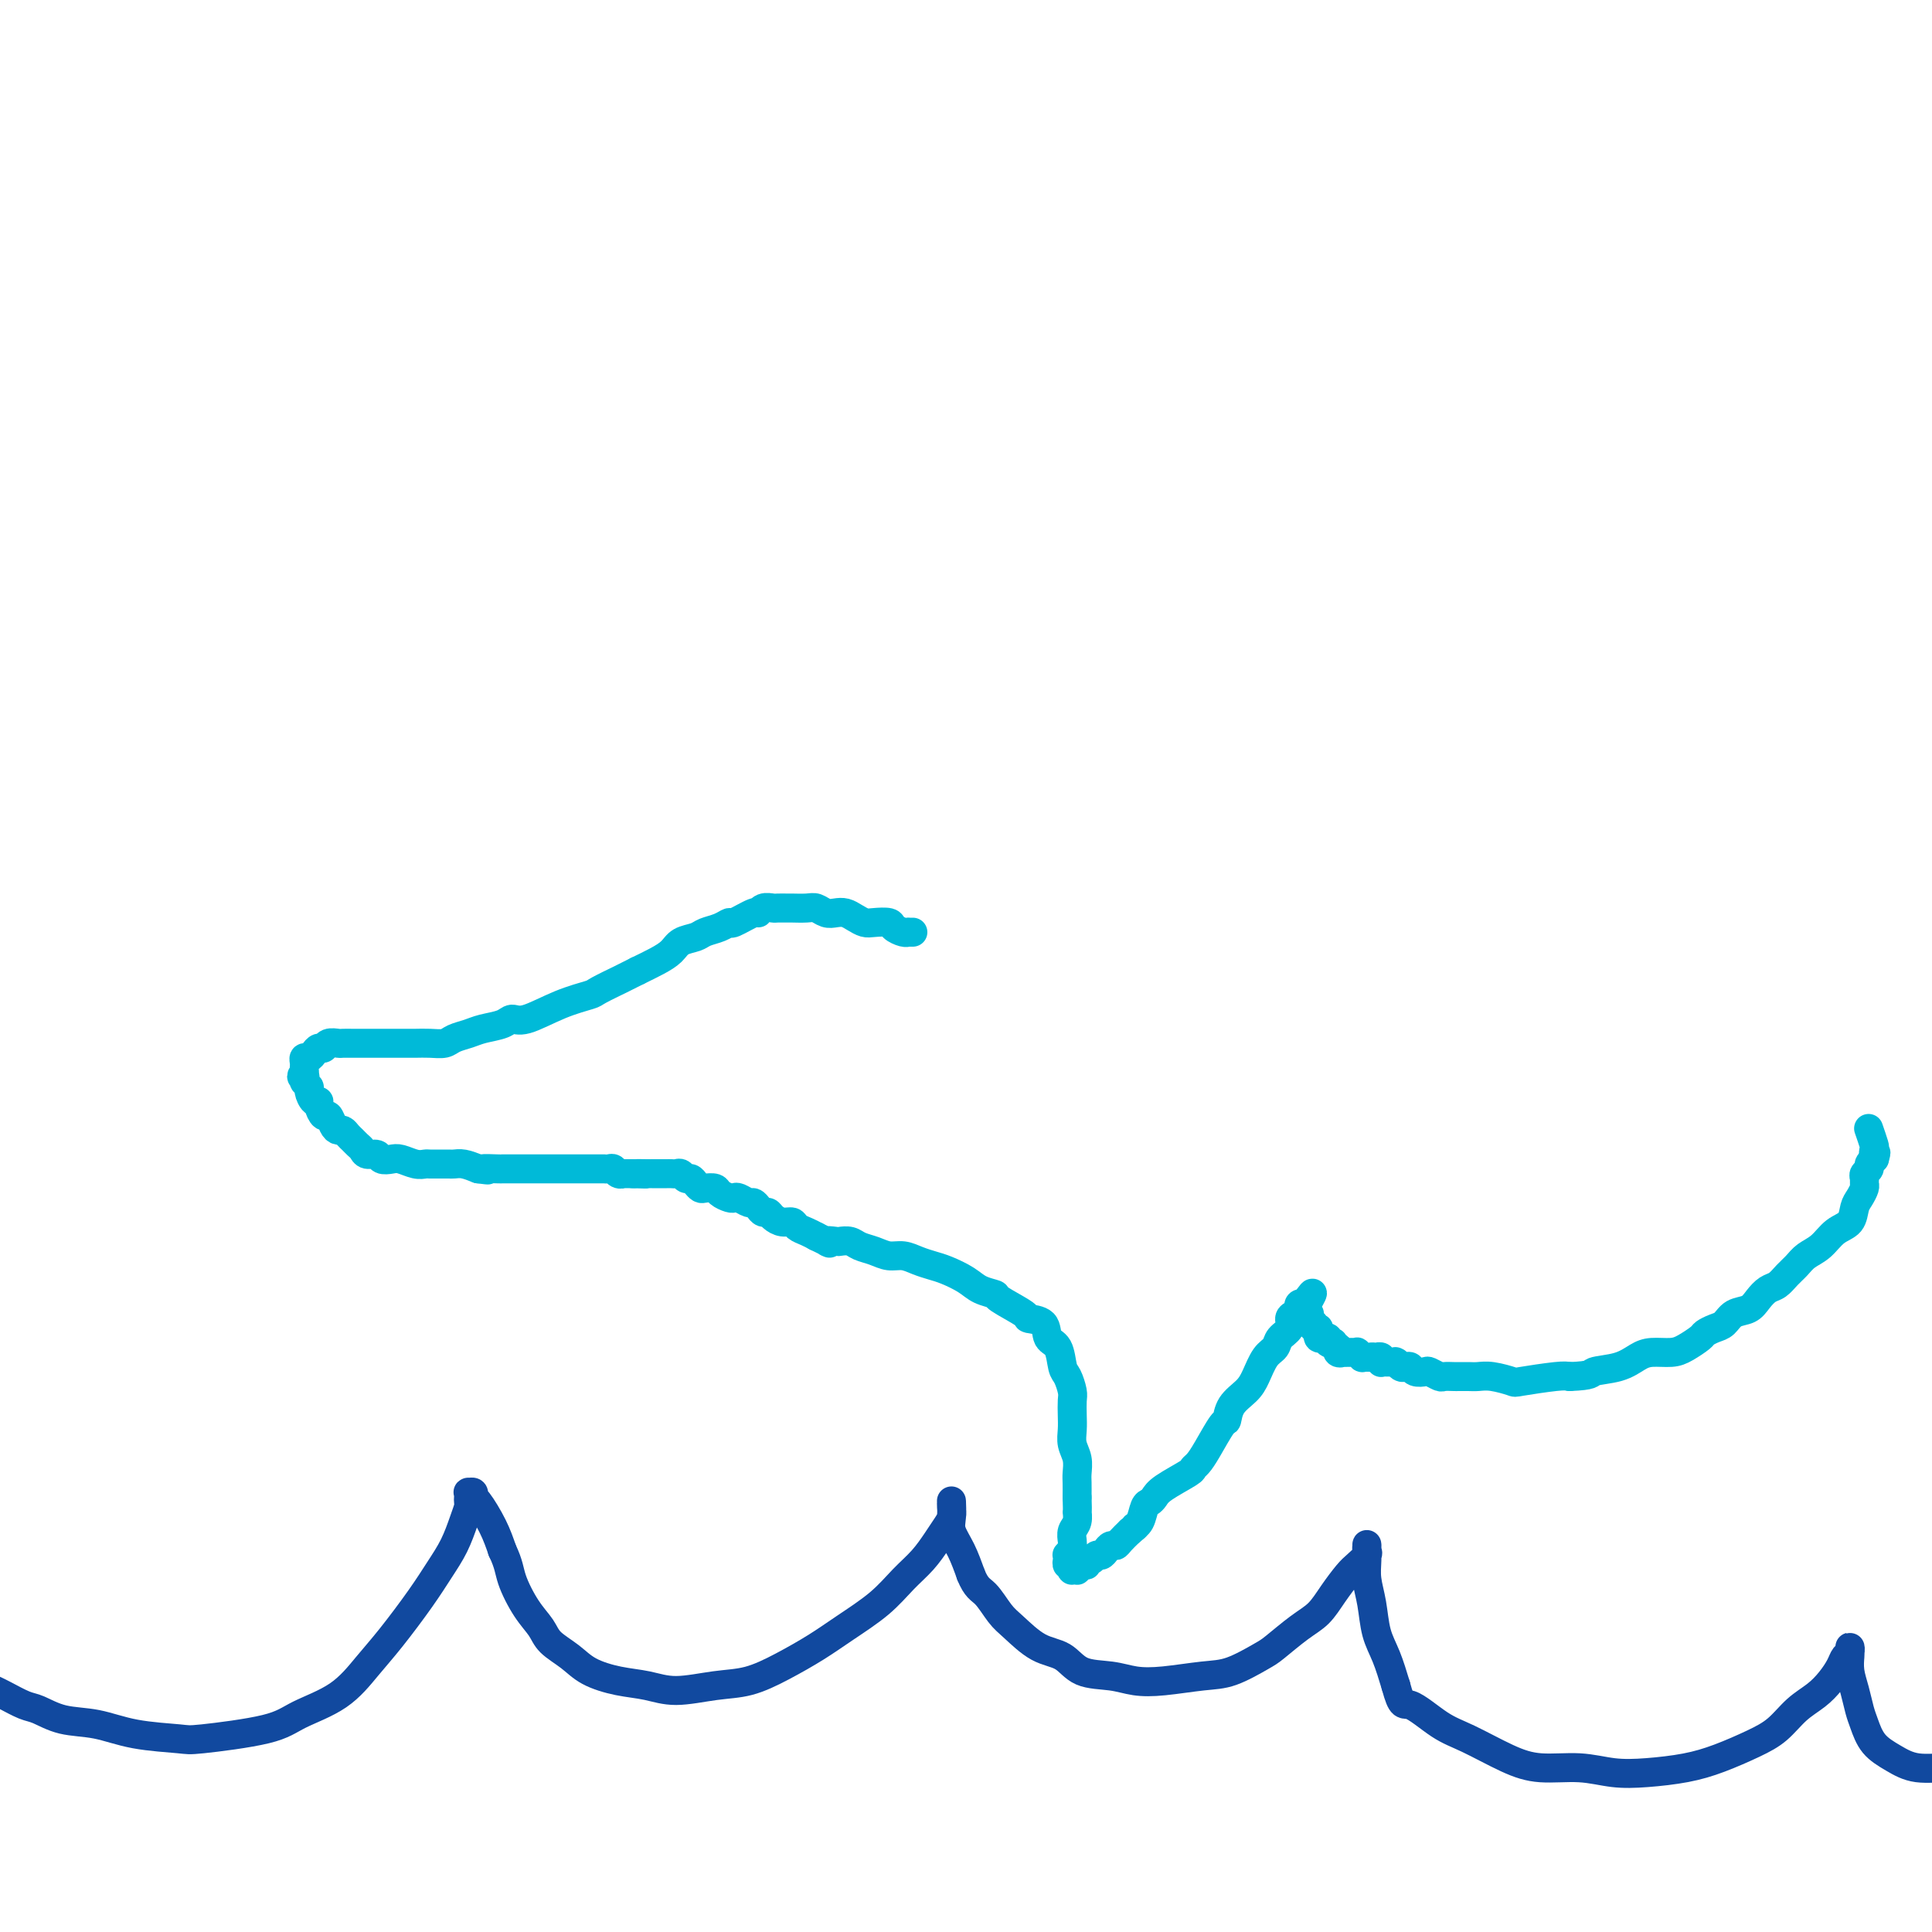 <svg viewBox='0 0 400 400' version='1.1' xmlns='http://www.w3.org/2000/svg' xmlns:xlink='http://www.w3.org/1999/xlink'><g fill='none' stroke='#11499F' stroke-width='6' stroke-linecap='round' stroke-linejoin='round'><path d='M-1,350c-0.122,-0.057 -0.244,-0.113 0,0c0.244,0.113 0.853,0.396 2,1c1.147,0.604 2.833,1.527 4,2c1.167,0.473 1.815,0.494 3,1c1.185,0.506 2.905,1.496 5,2c2.095,0.504 4.563,0.522 7,1c2.437,0.478 4.843,1.416 8,2c3.157,0.584 7.063,0.816 9,1c1.937,0.184 1.903,0.322 5,0c3.097,-0.322 9.323,-1.104 13,-2c3.677,-0.896 4.805,-1.908 7,-3c2.195,-1.092 5.459,-2.265 8,-4c2.541,-1.735 4.361,-4.031 6,-6c1.639,-1.969 3.097,-3.612 5,-6c1.903,-2.388 4.251,-5.522 6,-8c1.749,-2.478 2.899,-4.299 4,-6c1.101,-1.701 2.151,-3.282 3,-5c0.849,-1.718 1.496,-3.575 2,-5c0.504,-1.425 0.866,-2.420 1,-3c0.134,-0.580 0.040,-0.745 0,-1c-0.040,-0.255 -0.025,-0.600 0,-1c0.025,-0.400 0.060,-0.853 0,-1c-0.060,-0.147 -0.217,0.014 0,0c0.217,-0.014 0.807,-0.203 1,0c0.193,0.203 -0.010,0.797 0,1c0.010,0.203 0.233,0.016 1,1c0.767,0.984 2.076,3.138 3,5c0.924,1.862 1.462,3.431 2,5'/><path d='M104,321c1.398,2.906 1.392,4.171 2,6c0.608,1.829 1.830,4.223 3,6c1.170,1.777 2.289,2.938 3,4c0.711,1.062 1.014,2.024 2,3c0.986,0.976 2.655,1.965 4,3c1.345,1.035 2.367,2.116 4,3c1.633,0.884 3.876,1.570 6,2c2.124,0.430 4.127,0.605 6,1c1.873,0.395 3.616,1.012 6,1c2.384,-0.012 5.408,-0.652 8,-1c2.592,-0.348 4.751,-0.406 7,-1c2.249,-0.594 4.586,-1.726 7,-3c2.414,-1.274 4.904,-2.689 7,-4c2.096,-1.311 3.797,-2.518 6,-4c2.203,-1.482 4.908,-3.240 7,-5c2.092,-1.760 3.569,-3.521 5,-5c1.431,-1.479 2.814,-2.676 4,-4c1.186,-1.324 2.174,-2.775 3,-4c0.826,-1.225 1.489,-2.222 2,-3c0.511,-0.778 0.869,-1.335 1,-2c0.131,-0.665 0.036,-1.437 0,-2c-0.036,-0.563 -0.011,-0.917 0,-1c0.011,-0.083 0.009,0.104 0,0c-0.009,-0.104 -0.024,-0.500 0,0c0.024,0.500 0.089,1.897 0,3c-0.089,1.103 -0.332,1.912 0,3c0.332,1.088 1.238,2.454 2,4c0.762,1.546 1.381,3.273 2,5'/><path d='M201,326c1.148,2.862 2.019,3.016 3,4c0.981,0.984 2.073,2.796 3,4c0.927,1.204 1.689,1.800 3,3c1.311,1.200 3.171,3.005 5,4c1.829,0.995 3.626,1.182 5,2c1.374,0.818 2.323,2.268 4,3c1.677,0.732 4.081,0.745 6,1c1.919,0.255 3.354,0.752 5,1c1.646,0.248 3.502,0.248 6,0c2.498,-0.248 5.637,-0.745 8,-1c2.363,-0.255 3.948,-0.269 6,-1c2.052,-0.731 4.569,-2.179 6,-3c1.431,-0.821 1.777,-1.014 3,-2c1.223,-0.986 3.324,-2.763 5,-4c1.676,-1.237 2.926,-1.932 4,-3c1.074,-1.068 1.972,-2.510 3,-4c1.028,-1.490 2.184,-3.030 3,-4c0.816,-0.970 1.290,-1.370 2,-2c0.710,-0.630 1.654,-1.492 2,-2c0.346,-0.508 0.093,-0.664 0,-1c-0.093,-0.336 -0.026,-0.853 0,-1c0.026,-0.147 0.010,0.076 0,0c-0.010,-0.076 -0.015,-0.450 0,0c0.015,0.450 0.048,1.725 0,3c-0.048,1.275 -0.179,2.552 0,4c0.179,1.448 0.666,3.069 1,5c0.334,1.931 0.513,4.174 1,6c0.487,1.826 1.282,3.236 2,5c0.718,1.764 1.359,3.882 2,6'/><path d='M289,349c1.312,4.874 1.593,3.559 3,4c1.407,0.441 3.939,2.639 6,4c2.061,1.361 3.652,1.885 6,3c2.348,1.115 5.454,2.821 8,4c2.546,1.179 4.531,1.830 7,2c2.469,0.170 5.421,-0.142 8,0c2.579,0.142 4.787,0.736 7,1c2.213,0.264 4.433,0.196 7,0c2.567,-0.196 5.480,-0.520 8,-1c2.520,-0.480 4.645,-1.114 7,-2c2.355,-0.886 4.938,-2.022 7,-3c2.062,-0.978 3.603,-1.799 5,-3c1.397,-1.201 2.650,-2.784 4,-4c1.350,-1.216 2.796,-2.066 4,-3c1.204,-0.934 2.165,-1.954 3,-3c0.835,-1.046 1.544,-2.119 2,-3c0.456,-0.881 0.658,-1.569 1,-2c0.342,-0.431 0.823,-0.605 1,-1c0.177,-0.395 0.050,-1.012 0,-1c-0.050,0.012 -0.025,0.653 0,1c0.025,0.347 0.048,0.398 0,1c-0.048,0.602 -0.166,1.753 0,3c0.166,1.247 0.616,2.588 1,4c0.384,1.412 0.701,2.894 1,4c0.299,1.106 0.581,1.837 1,3c0.419,1.163 0.976,2.759 2,4c1.024,1.241 2.515,2.128 4,3c1.485,0.872 2.965,1.729 5,2c2.035,0.271 4.625,-0.042 6,0c1.375,0.042 1.536,0.441 3,0c1.464,-0.441 4.232,-1.720 7,-3'/><path d='M413,363c2.650,-1.721 5.776,-4.522 9,-7c3.224,-2.478 6.544,-4.633 8,-6c1.456,-1.367 1.046,-1.945 3,-4c1.954,-2.055 6.273,-5.587 8,-7c1.727,-1.413 0.864,-0.706 0,0'/></g>
<g fill='none' stroke='#00BAD8' stroke-width='6' stroke-linecap='round' stroke-linejoin='round'><path d='M189,193c-0.419,-0.002 -0.837,-0.003 -1,0c-0.163,0.003 -0.069,0.011 0,0c0.069,-0.011 0.114,-0.042 0,0c-0.114,0.042 -0.387,0.156 -1,0c-0.613,-0.156 -1.568,-0.580 -2,-1c-0.432,-0.420 -0.342,-0.834 -1,-1c-0.658,-0.166 -2.063,-0.083 -3,0c-0.937,0.083 -1.406,0.167 -2,0c-0.594,-0.167 -1.314,-0.584 -2,-1c-0.686,-0.416 -1.337,-0.829 -2,-1c-0.663,-0.171 -1.337,-0.098 -2,0c-0.663,0.098 -1.314,0.223 -2,0c-0.686,-0.223 -1.406,-0.792 -2,-1c-0.594,-0.208 -1.061,-0.055 -2,0c-0.939,0.055 -2.349,0.014 -3,0c-0.651,-0.014 -0.542,0.001 -1,0c-0.458,-0.001 -1.482,-0.016 -2,0c-0.518,0.016 -0.532,0.065 -1,0c-0.468,-0.065 -1.392,-0.242 -2,0c-0.608,0.242 -0.900,0.905 -1,1c-0.100,0.095 -0.009,-0.378 -1,0c-0.991,0.378 -3.065,1.607 -4,2c-0.935,0.393 -0.730,-0.050 -1,0c-0.270,0.050 -1.016,0.594 -2,1c-0.984,0.406 -2.205,0.675 -3,1c-0.795,0.325 -1.163,0.706 -2,1c-0.837,0.294 -2.142,0.502 -3,1c-0.858,0.498 -1.270,1.288 -2,2c-0.730,0.712 -1.780,1.346 -3,2c-1.220,0.654 -2.610,1.327 -4,2'/><path d='M132,201c-4.699,2.354 -3.447,1.738 -4,2c-0.553,0.262 -2.911,1.400 -4,2c-1.089,0.600 -0.909,0.661 -2,1c-1.091,0.339 -3.454,0.955 -6,2c-2.546,1.045 -5.276,2.518 -7,3c-1.724,0.482 -2.444,-0.026 -3,0c-0.556,0.026 -0.949,0.585 -2,1c-1.051,0.415 -2.759,0.686 -4,1c-1.241,0.314 -2.013,0.673 -3,1c-0.987,0.327 -2.189,0.624 -3,1c-0.811,0.376 -1.233,0.833 -2,1c-0.767,0.167 -1.881,0.045 -3,0c-1.119,-0.045 -2.244,-0.012 -3,0c-0.756,0.012 -1.143,0.003 -2,0c-0.857,-0.003 -2.183,-0.001 -3,0c-0.817,0.001 -1.126,0.000 -2,0c-0.874,-0.000 -2.313,0.000 -3,0c-0.687,-0.000 -0.622,-0.001 -1,0c-0.378,0.001 -1.201,0.004 -2,0c-0.799,-0.004 -1.576,-0.016 -2,0c-0.424,0.016 -0.495,0.060 -1,0c-0.505,-0.060 -1.445,-0.222 -2,0c-0.555,0.222 -0.727,0.829 -1,1c-0.273,0.171 -0.648,-0.095 -1,0c-0.352,0.095 -0.683,0.550 -1,1c-0.317,0.450 -0.621,0.894 -1,1c-0.379,0.106 -0.834,-0.126 -1,0c-0.166,0.126 -0.045,0.611 0,1c0.045,0.389 0.013,0.683 0,1c-0.013,0.317 -0.006,0.659 0,1'/><path d='M63,222c-1.087,1.167 -0.306,1.085 0,1c0.306,-0.085 0.137,-0.173 0,0c-0.137,0.173 -0.243,0.606 0,1c0.243,0.394 0.835,0.748 1,1c0.165,0.252 -0.096,0.401 0,1c0.096,0.599 0.551,1.647 1,2c0.449,0.353 0.894,0.010 1,0c0.106,-0.010 -0.126,0.313 0,1c0.126,0.687 0.611,1.738 1,2c0.389,0.262 0.682,-0.267 1,0c0.318,0.267 0.663,1.328 1,2c0.337,0.672 0.668,0.954 1,1c0.332,0.046 0.667,-0.143 1,0c0.333,0.143 0.666,0.617 1,1c0.334,0.383 0.671,0.676 1,1c0.329,0.324 0.651,0.679 1,1c0.349,0.321 0.727,0.608 1,1c0.273,0.392 0.442,0.889 1,1c0.558,0.111 1.504,-0.163 2,0c0.496,0.163 0.543,0.762 1,1c0.457,0.238 1.326,0.116 2,0c0.674,-0.116 1.154,-0.227 2,0c0.846,0.227 2.058,0.793 3,1c0.942,0.207 1.615,0.055 2,0c0.385,-0.055 0.484,-0.015 1,0c0.516,0.015 1.450,0.003 2,0c0.550,-0.003 0.716,0.002 1,0c0.284,-0.002 0.684,-0.011 1,0c0.316,0.011 0.547,0.041 1,0c0.453,-0.041 1.130,-0.155 2,0c0.870,0.155 1.935,0.577 3,1'/><path d='M99,242c3.611,0.464 1.139,0.124 1,0c-0.139,-0.124 2.057,-0.033 3,0c0.943,0.033 0.634,0.009 1,0c0.366,-0.009 1.407,-0.002 2,0c0.593,0.002 0.736,0.001 1,0c0.264,-0.001 0.648,-0.000 1,0c0.352,0.000 0.672,0.000 1,0c0.328,-0.000 0.666,-0.000 1,0c0.334,0.000 0.666,0.000 1,0c0.334,-0.000 0.671,-0.000 1,0c0.329,0.000 0.652,0.000 1,0c0.348,-0.000 0.723,-0.000 1,0c0.277,0.000 0.455,0.000 1,0c0.545,-0.000 1.455,-0.000 2,0c0.545,0.000 0.723,0.000 1,0c0.277,-0.000 0.651,-0.000 1,0c0.349,0.000 0.672,0.000 1,0c0.328,-0.000 0.661,-0.000 1,0c0.339,0.000 0.683,0.000 1,0c0.317,-0.000 0.606,-0.000 1,0c0.394,0.000 0.893,0.000 1,0c0.107,-0.000 -0.179,-0.001 0,0c0.179,0.001 0.821,0.004 1,0c0.179,-0.004 -0.105,-0.015 0,0c0.105,0.015 0.601,0.057 1,0c0.399,-0.057 0.703,-0.211 1,0c0.297,0.211 0.588,0.789 1,1c0.412,0.211 0.946,0.057 1,0c0.054,-0.057 -0.370,-0.015 0,0c0.370,0.015 1.534,0.004 2,0c0.466,-0.004 0.233,-0.002 0,0'/><path d='M131,243c5.052,0.155 1.682,0.041 1,0c-0.682,-0.041 1.323,-0.011 2,0c0.677,0.011 0.027,0.003 0,0c-0.027,-0.003 0.570,-0.001 1,0c0.430,0.001 0.693,0.001 1,0c0.307,-0.001 0.660,-0.001 1,0c0.340,0.001 0.669,0.004 1,0c0.331,-0.004 0.666,-0.016 1,0c0.334,0.016 0.667,0.060 1,0c0.333,-0.060 0.667,-0.222 1,0c0.333,0.222 0.666,0.830 1,1c0.334,0.170 0.671,-0.099 1,0c0.329,0.099 0.650,0.565 1,1c0.350,0.435 0.727,0.838 1,1c0.273,0.162 0.440,0.082 1,0c0.560,-0.082 1.511,-0.167 2,0c0.489,0.167 0.516,0.585 1,1c0.484,0.415 1.425,0.829 2,1c0.575,0.171 0.784,0.101 1,0c0.216,-0.101 0.439,-0.233 1,0c0.561,0.233 1.460,0.832 2,1c0.540,0.168 0.721,-0.096 1,0c0.279,0.096 0.655,0.552 1,1c0.345,0.448 0.660,0.890 1,1c0.340,0.110 0.706,-0.111 1,0c0.294,0.111 0.515,0.555 1,1c0.485,0.445 1.232,0.893 2,1c0.768,0.107 1.556,-0.126 2,0c0.444,0.126 0.543,0.611 1,1c0.457,0.389 1.274,0.683 2,1c0.726,0.317 1.363,0.659 2,1'/><path d='M169,256c4.363,2.084 2.270,1.293 2,1c-0.270,-0.293 1.281,-0.090 2,0c0.719,0.090 0.604,0.067 1,0c0.396,-0.067 1.302,-0.176 2,0c0.698,0.176 1.187,0.639 2,1c0.813,0.361 1.950,0.622 3,1c1.050,0.378 2.012,0.874 3,1c0.988,0.126 2.001,-0.118 3,0c0.999,0.118 1.985,0.599 3,1c1.015,0.401 2.059,0.724 3,1c0.941,0.276 1.778,0.506 3,1c1.222,0.494 2.829,1.253 4,2c1.171,0.747 1.904,1.482 3,2c1.096,0.518 2.553,0.819 3,1c0.447,0.181 -0.117,0.241 1,1c1.117,0.759 3.914,2.218 5,3c1.086,0.782 0.462,0.889 1,1c0.538,0.111 2.238,0.227 3,1c0.762,0.773 0.586,2.203 1,3c0.414,0.797 1.417,0.961 2,2c0.583,1.039 0.745,2.953 1,4c0.255,1.047 0.605,1.228 1,2c0.395,0.772 0.837,2.135 1,3c0.163,0.865 0.047,1.231 0,2c-0.047,0.769 -0.027,1.939 0,3c0.027,1.061 0.060,2.013 0,3c-0.060,0.987 -0.212,2.010 0,3c0.212,0.990 0.789,1.946 1,3c0.211,1.054 0.057,2.207 0,3c-0.057,0.793 -0.016,1.227 0,2c0.016,0.773 0.008,1.887 0,3'/><path d='M223,310c0.138,3.986 -0.015,2.952 0,3c0.015,0.048 0.200,1.178 0,2c-0.200,0.822 -0.785,1.334 -1,2c-0.215,0.666 -0.061,1.485 0,2c0.061,0.515 0.031,0.725 0,1c-0.031,0.275 -0.061,0.613 0,1c0.061,0.387 0.212,0.822 0,1c-0.212,0.178 -0.789,0.099 -1,0c-0.211,-0.099 -0.058,-0.219 0,0c0.058,0.219 0.019,0.776 0,1c-0.019,0.224 -0.019,0.116 0,0c0.019,-0.116 0.057,-0.241 0,0c-0.057,0.241 -0.207,0.849 0,1c0.207,0.151 0.773,-0.155 1,0c0.227,0.155 0.116,0.769 0,1c-0.116,0.231 -0.237,0.077 0,0c0.237,-0.077 0.833,-0.077 1,0c0.167,0.077 -0.096,0.232 0,0c0.096,-0.232 0.551,-0.851 1,-1c0.449,-0.149 0.894,0.171 1,0c0.106,-0.171 -0.126,-0.833 0,-1c0.126,-0.167 0.611,0.162 1,0c0.389,-0.162 0.682,-0.813 1,-1c0.318,-0.187 0.662,0.091 1,0c0.338,-0.091 0.671,-0.552 1,-1c0.329,-0.448 0.655,-0.883 1,-1c0.345,-0.117 0.708,0.084 1,0c0.292,-0.084 0.512,-0.453 1,-1c0.488,-0.547 1.244,-1.274 2,-2'/><path d='M234,317c1.880,-1.449 1.081,-1.070 1,-1c-0.081,0.070 0.555,-0.168 1,-1c0.445,-0.832 0.697,-2.258 1,-3c0.303,-0.742 0.655,-0.801 1,-1c0.345,-0.199 0.683,-0.539 1,-1c0.317,-0.461 0.611,-1.044 2,-2c1.389,-0.956 3.871,-2.285 5,-3c1.129,-0.715 0.905,-0.816 1,-1c0.095,-0.184 0.510,-0.450 1,-1c0.490,-0.550 1.055,-1.382 2,-3c0.945,-1.618 2.270,-4.021 3,-5c0.730,-0.979 0.867,-0.535 1,-1c0.133,-0.465 0.263,-1.840 1,-3c0.737,-1.160 2.080,-2.107 3,-3c0.920,-0.893 1.417,-1.734 2,-3c0.583,-1.266 1.252,-2.959 2,-4c0.748,-1.041 1.576,-1.430 2,-2c0.424,-0.570 0.443,-1.320 1,-2c0.557,-0.680 1.652,-1.292 2,-2c0.348,-0.708 -0.051,-1.514 0,-2c0.051,-0.486 0.553,-0.652 1,-1c0.447,-0.348 0.838,-0.878 1,-1c0.162,-0.122 0.095,0.163 0,0c-0.095,-0.163 -0.218,-0.775 0,-1c0.218,-0.225 0.777,-0.064 1,0c0.223,0.064 0.112,0.032 0,0'/><path d='M270,270c3.399,-4.883 0.897,-0.592 0,1c-0.897,1.592 -0.188,0.483 0,0c0.188,-0.483 -0.146,-0.341 0,0c0.146,0.341 0.771,0.880 1,1c0.229,0.120 0.060,-0.178 0,0c-0.060,0.178 -0.012,0.831 0,1c0.012,0.169 -0.012,-0.147 0,0c0.012,0.147 0.058,0.758 0,1c-0.058,0.242 -0.222,0.116 0,0c0.222,-0.116 0.829,-0.224 1,0c0.171,0.224 -0.094,0.778 0,1c0.094,0.222 0.547,0.111 1,0'/><path d='M273,275c0.459,1.016 0.108,1.057 0,1c-0.108,-0.057 0.028,-0.212 0,0c-0.028,0.212 -0.219,0.793 0,1c0.219,0.207 0.847,0.042 1,0c0.153,-0.042 -0.170,0.041 0,0c0.170,-0.041 0.833,-0.204 1,0c0.167,0.204 -0.161,0.776 0,1c0.161,0.224 0.813,0.099 1,0c0.187,-0.099 -0.089,-0.171 0,0c0.089,0.171 0.545,0.586 1,1'/><path d='M277,279c0.636,0.558 0.227,-0.047 0,0c-0.227,0.047 -0.272,0.745 0,1c0.272,0.255 0.861,0.068 1,0c0.139,-0.068 -0.173,-0.018 0,0c0.173,0.018 0.830,0.005 1,0c0.170,-0.005 -0.146,-0.001 0,0c0.146,0.001 0.756,-0.001 1,0c0.244,0.001 0.122,0.004 0,0c-0.122,-0.004 -0.244,-0.015 0,0c0.244,0.015 0.854,0.057 1,0c0.146,-0.057 -0.171,-0.211 0,0c0.171,0.211 0.830,0.789 1,1c0.170,0.211 -0.148,0.057 0,0c0.148,-0.057 0.761,-0.015 1,0c0.239,0.015 0.103,0.004 0,0c-0.103,-0.004 -0.172,-0.001 0,0c0.172,0.001 0.586,0.001 1,0'/><path d='M284,281c1.018,0.311 0.063,0.087 0,0c-0.063,-0.087 0.767,-0.037 1,0c0.233,0.037 -0.131,0.063 0,0c0.131,-0.063 0.757,-0.213 1,0c0.243,0.213 0.103,0.789 0,1c-0.103,0.211 -0.167,0.056 0,0c0.167,-0.056 0.567,-0.015 1,0c0.433,0.015 0.900,0.003 1,0c0.100,-0.003 -0.166,0.003 0,0c0.166,-0.003 0.765,-0.015 1,0c0.235,0.015 0.105,0.055 0,0c-0.105,-0.055 -0.184,-0.207 0,0c0.184,0.207 0.631,0.774 1,1c0.369,0.226 0.661,0.112 1,0c0.339,-0.112 0.725,-0.222 1,0c0.275,0.222 0.440,0.778 1,1c0.560,0.222 1.516,0.112 2,0c0.484,-0.112 0.496,-0.226 1,0c0.504,0.226 1.500,0.793 2,1c0.500,0.207 0.504,0.056 1,0c0.496,-0.056 1.485,-0.016 2,0c0.515,0.016 0.555,0.008 1,0c0.445,-0.008 1.293,-0.015 2,0c0.707,0.015 1.271,0.053 2,0c0.729,-0.053 1.624,-0.197 3,0c1.376,0.197 3.235,0.733 4,1c0.765,0.267 0.437,0.264 2,0c1.563,-0.264 5.018,-0.790 7,-1c1.982,-0.210 2.491,-0.105 3,0'/><path d='M325,285c4.907,-0.194 4.175,-0.678 5,-1c0.825,-0.322 3.206,-0.480 5,-1c1.794,-0.520 2.999,-1.400 4,-2c1.001,-0.600 1.797,-0.920 3,-1c1.203,-0.080 2.811,0.080 4,0c1.189,-0.080 1.957,-0.402 3,-1c1.043,-0.598 2.361,-1.474 3,-2c0.639,-0.526 0.598,-0.704 1,-1c0.402,-0.296 1.248,-0.712 2,-1c0.752,-0.288 1.409,-0.448 2,-1c0.591,-0.552 1.117,-1.495 2,-2c0.883,-0.505 2.123,-0.572 3,-1c0.877,-0.428 1.390,-1.217 2,-2c0.610,-0.783 1.317,-1.561 2,-2c0.683,-0.439 1.341,-0.539 2,-1c0.659,-0.461 1.320,-1.282 2,-2c0.680,-0.718 1.380,-1.332 2,-2c0.620,-0.668 1.160,-1.390 2,-2c0.840,-0.610 1.979,-1.108 3,-2c1.021,-0.892 1.924,-2.179 3,-3c1.076,-0.821 2.327,-1.176 3,-2c0.673,-0.824 0.769,-2.119 1,-3c0.231,-0.881 0.597,-1.349 1,-2c0.403,-0.651 0.844,-1.484 1,-2c0.156,-0.516 0.027,-0.715 0,-1c-0.027,-0.285 0.049,-0.654 0,-1c-0.049,-0.346 -0.223,-0.667 0,-1c0.223,-0.333 0.843,-0.677 1,-1c0.157,-0.323 -0.150,-0.625 0,-1c0.150,-0.375 0.757,-0.821 1,-1c0.243,-0.179 0.121,-0.089 0,0'/><path d='M388,240c0.778,-2.180 0.222,-1.131 0,-1c-0.222,0.131 -0.111,-0.656 0,-1c0.111,-0.344 0.222,-0.247 0,-1c-0.222,-0.753 -0.778,-2.358 -1,-3c-0.222,-0.642 -0.111,-0.321 0,0'/></g>
</svg>